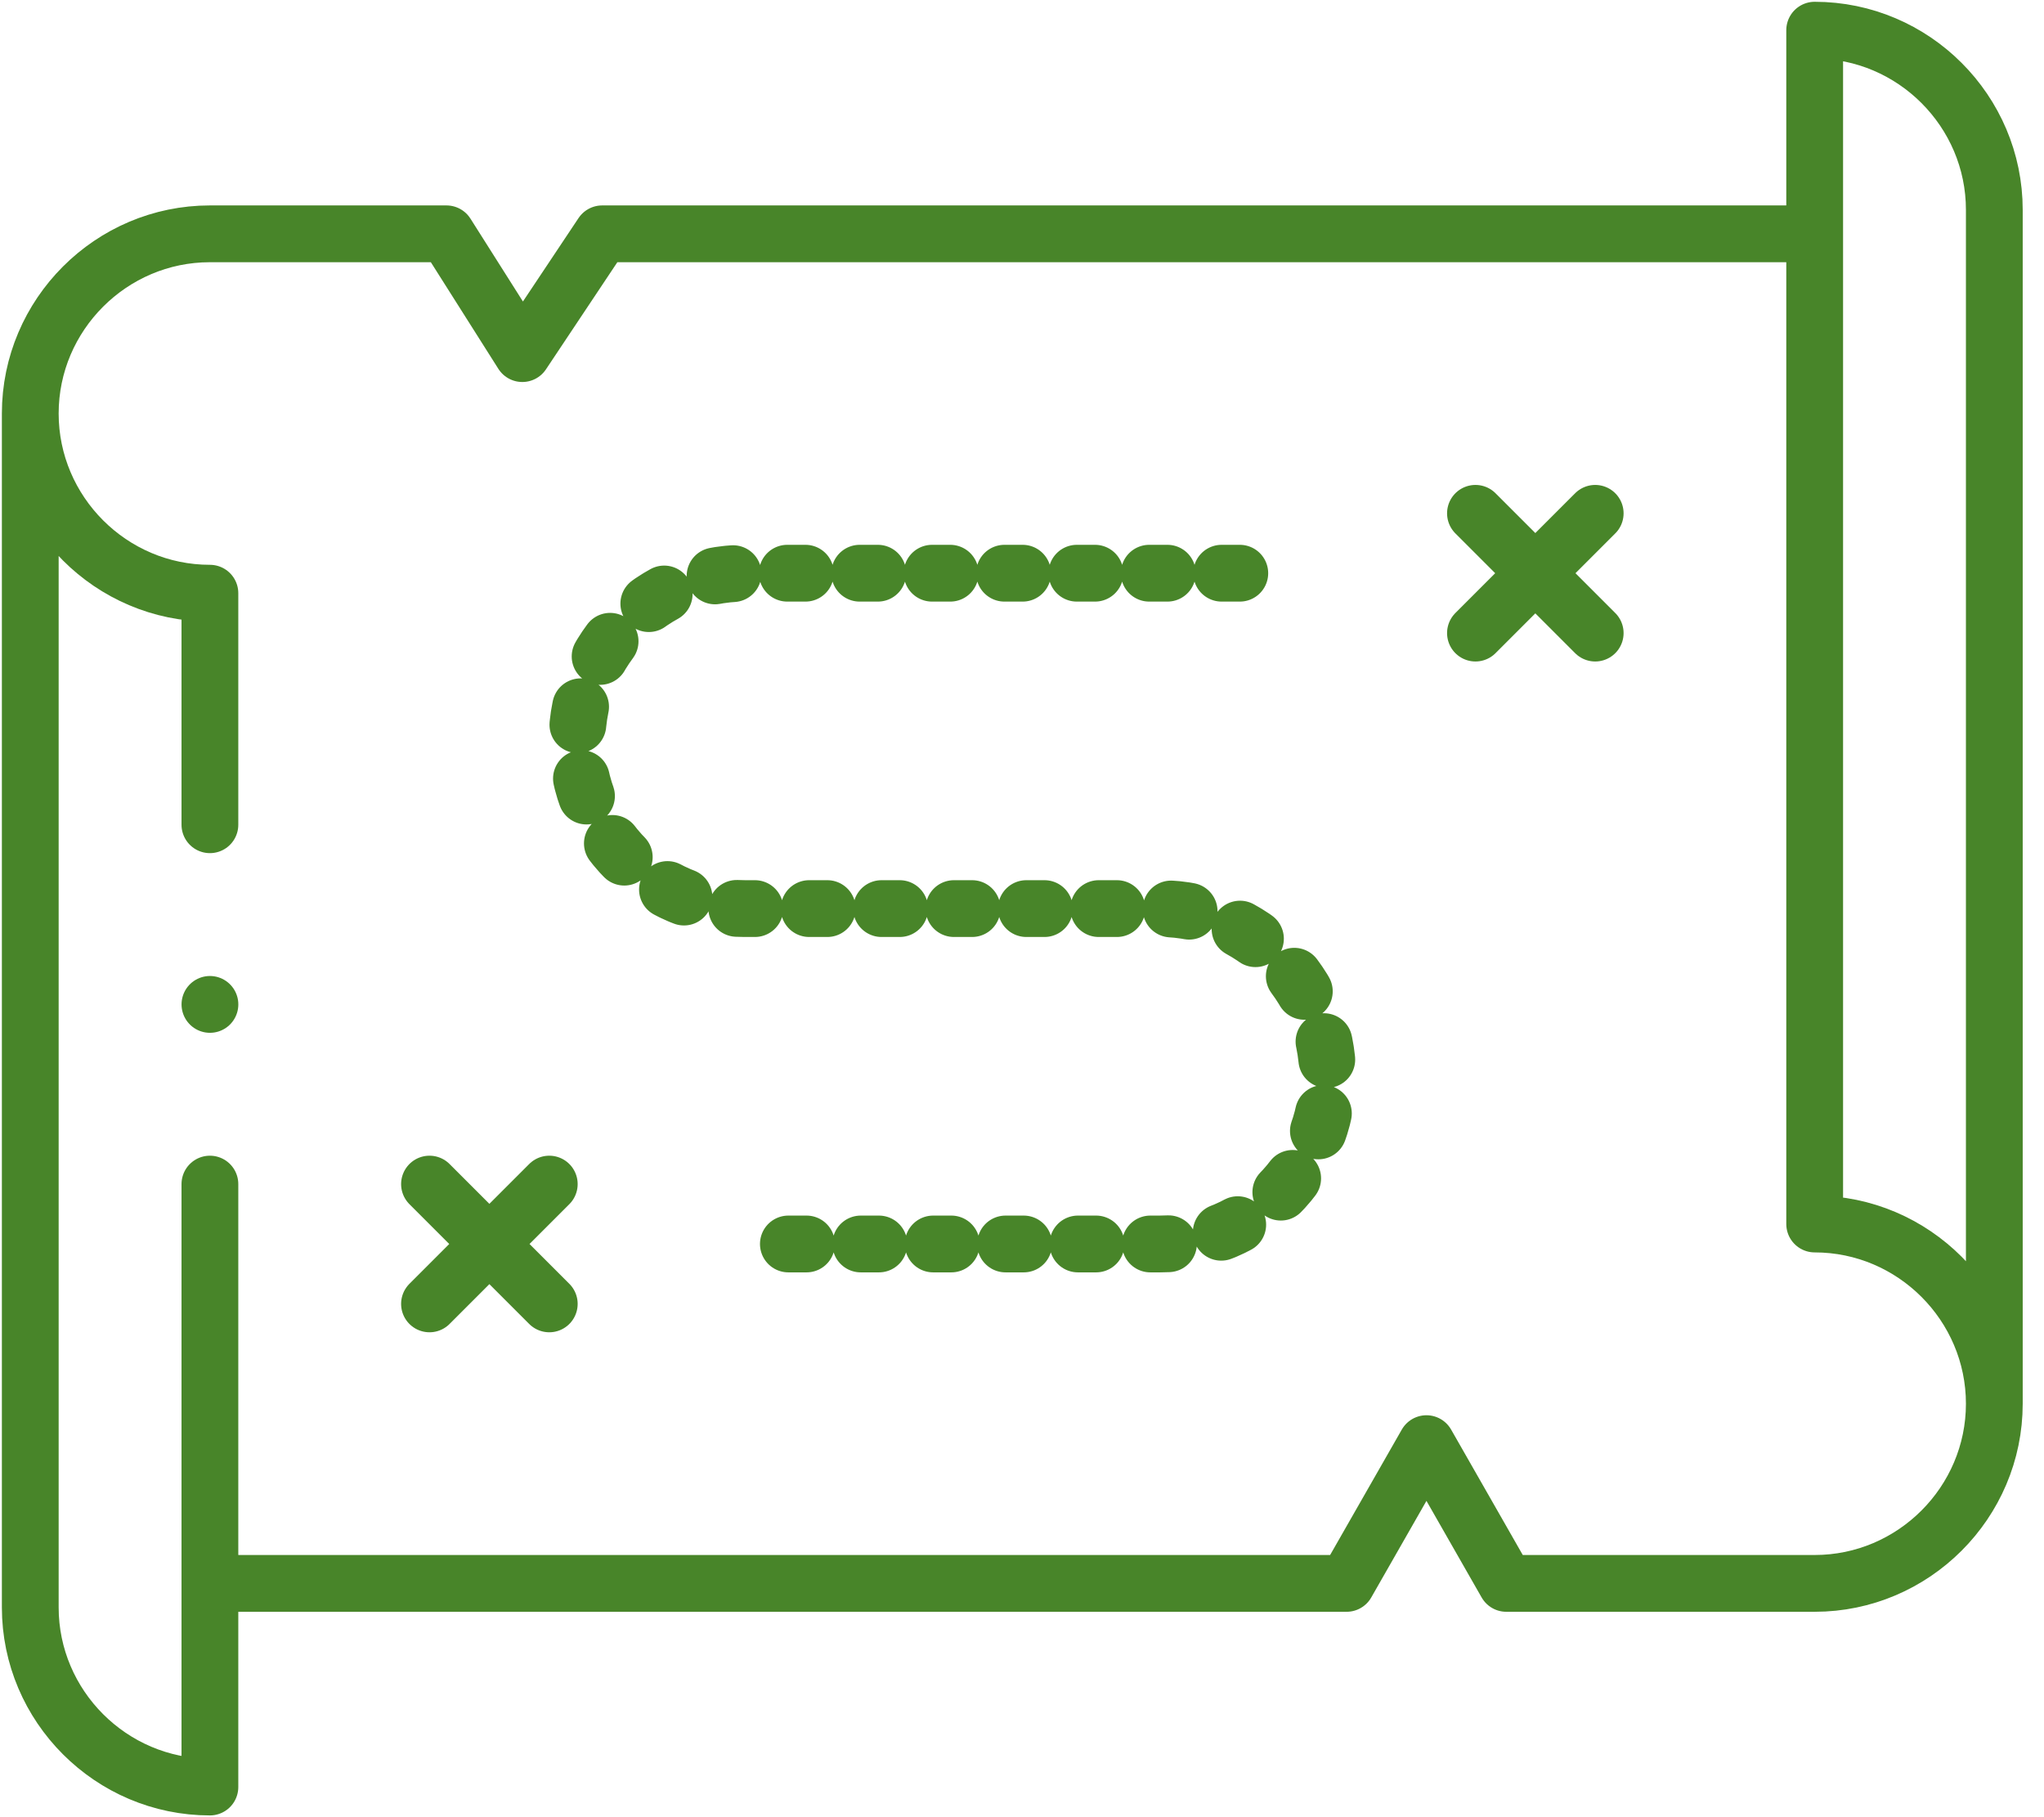 <?xml version="1.0" encoding="UTF-8"?>
<svg xmlns="http://www.w3.org/2000/svg" width="72" height="64" viewBox="0 0 72 64" fill="none">
  <path d="M70.25 49.438V7.391C70.25 3.911 67.402 1.063 63.922 1.063V43.109C67.402 43.109 70.25 45.957 70.25 49.438ZM70.25 49.438C70.25 52.918 67.402 55.766 63.922 55.766H53.059L50.247 50.844L47.434 55.766H8.094" stroke="#488529" stroke-width="2" stroke-miterlimit="22.926" stroke-linecap="round" stroke-linejoin="round"></path>
  <path d="M1.066 14.563V56.61C1.066 60.09 3.914 62.938 7.394 62.938V41.703M7.394 29.047V20.892C3.914 20.892 1.066 18.044 1.066 14.563C1.066 11.083 3.914 8.235 7.394 8.235H15.727L18.399 12.454L21.211 8.235H63.222" stroke="#488529" stroke-width="2" stroke-miterlimit="22.926" stroke-linecap="round" stroke-linejoin="round"></path>
  <path d="M56.191 18.079L51.973 22.297" stroke="#488529" stroke-width="2" stroke-miterlimit="22.926" stroke-linecap="round" stroke-linejoin="round"></path>
  <path d="M51.973 18.079L56.191 22.297" stroke="#488529" stroke-width="2" stroke-miterlimit="22.926" stroke-linecap="round" stroke-linejoin="round"></path>
  <path d="M15.129 45.922L19.348 41.703" stroke="#488529" stroke-width="2" stroke-miterlimit="22.926" stroke-linecap="round" stroke-linejoin="round"></path>
  <path d="M19.348 45.922L15.129 41.703" stroke="#488529" stroke-width="2" stroke-miterlimit="22.926" stroke-linecap="round" stroke-linejoin="round"></path>
  <path d="M43.672 20.188H26.234C22.986 20.188 20.328 22.845 20.328 26.094C20.328 29.342 22.986 32 26.234 32H40.86C44.108 32 46.766 34.658 46.766 37.906C46.766 41.154 44.108 43.812 40.86 43.812H26.234" stroke="#488529" stroke-width="2" stroke-miterlimit="22.926" stroke-linecap="round" stroke-linejoin="round" stroke-dasharray="0.64 1.91"></path>
  <path d="M7.395 35.374V35.375" stroke="#488529" stroke-width="2" stroke-miterlimit="2.613" stroke-linecap="round" stroke-linejoin="round"></path>
</svg>
